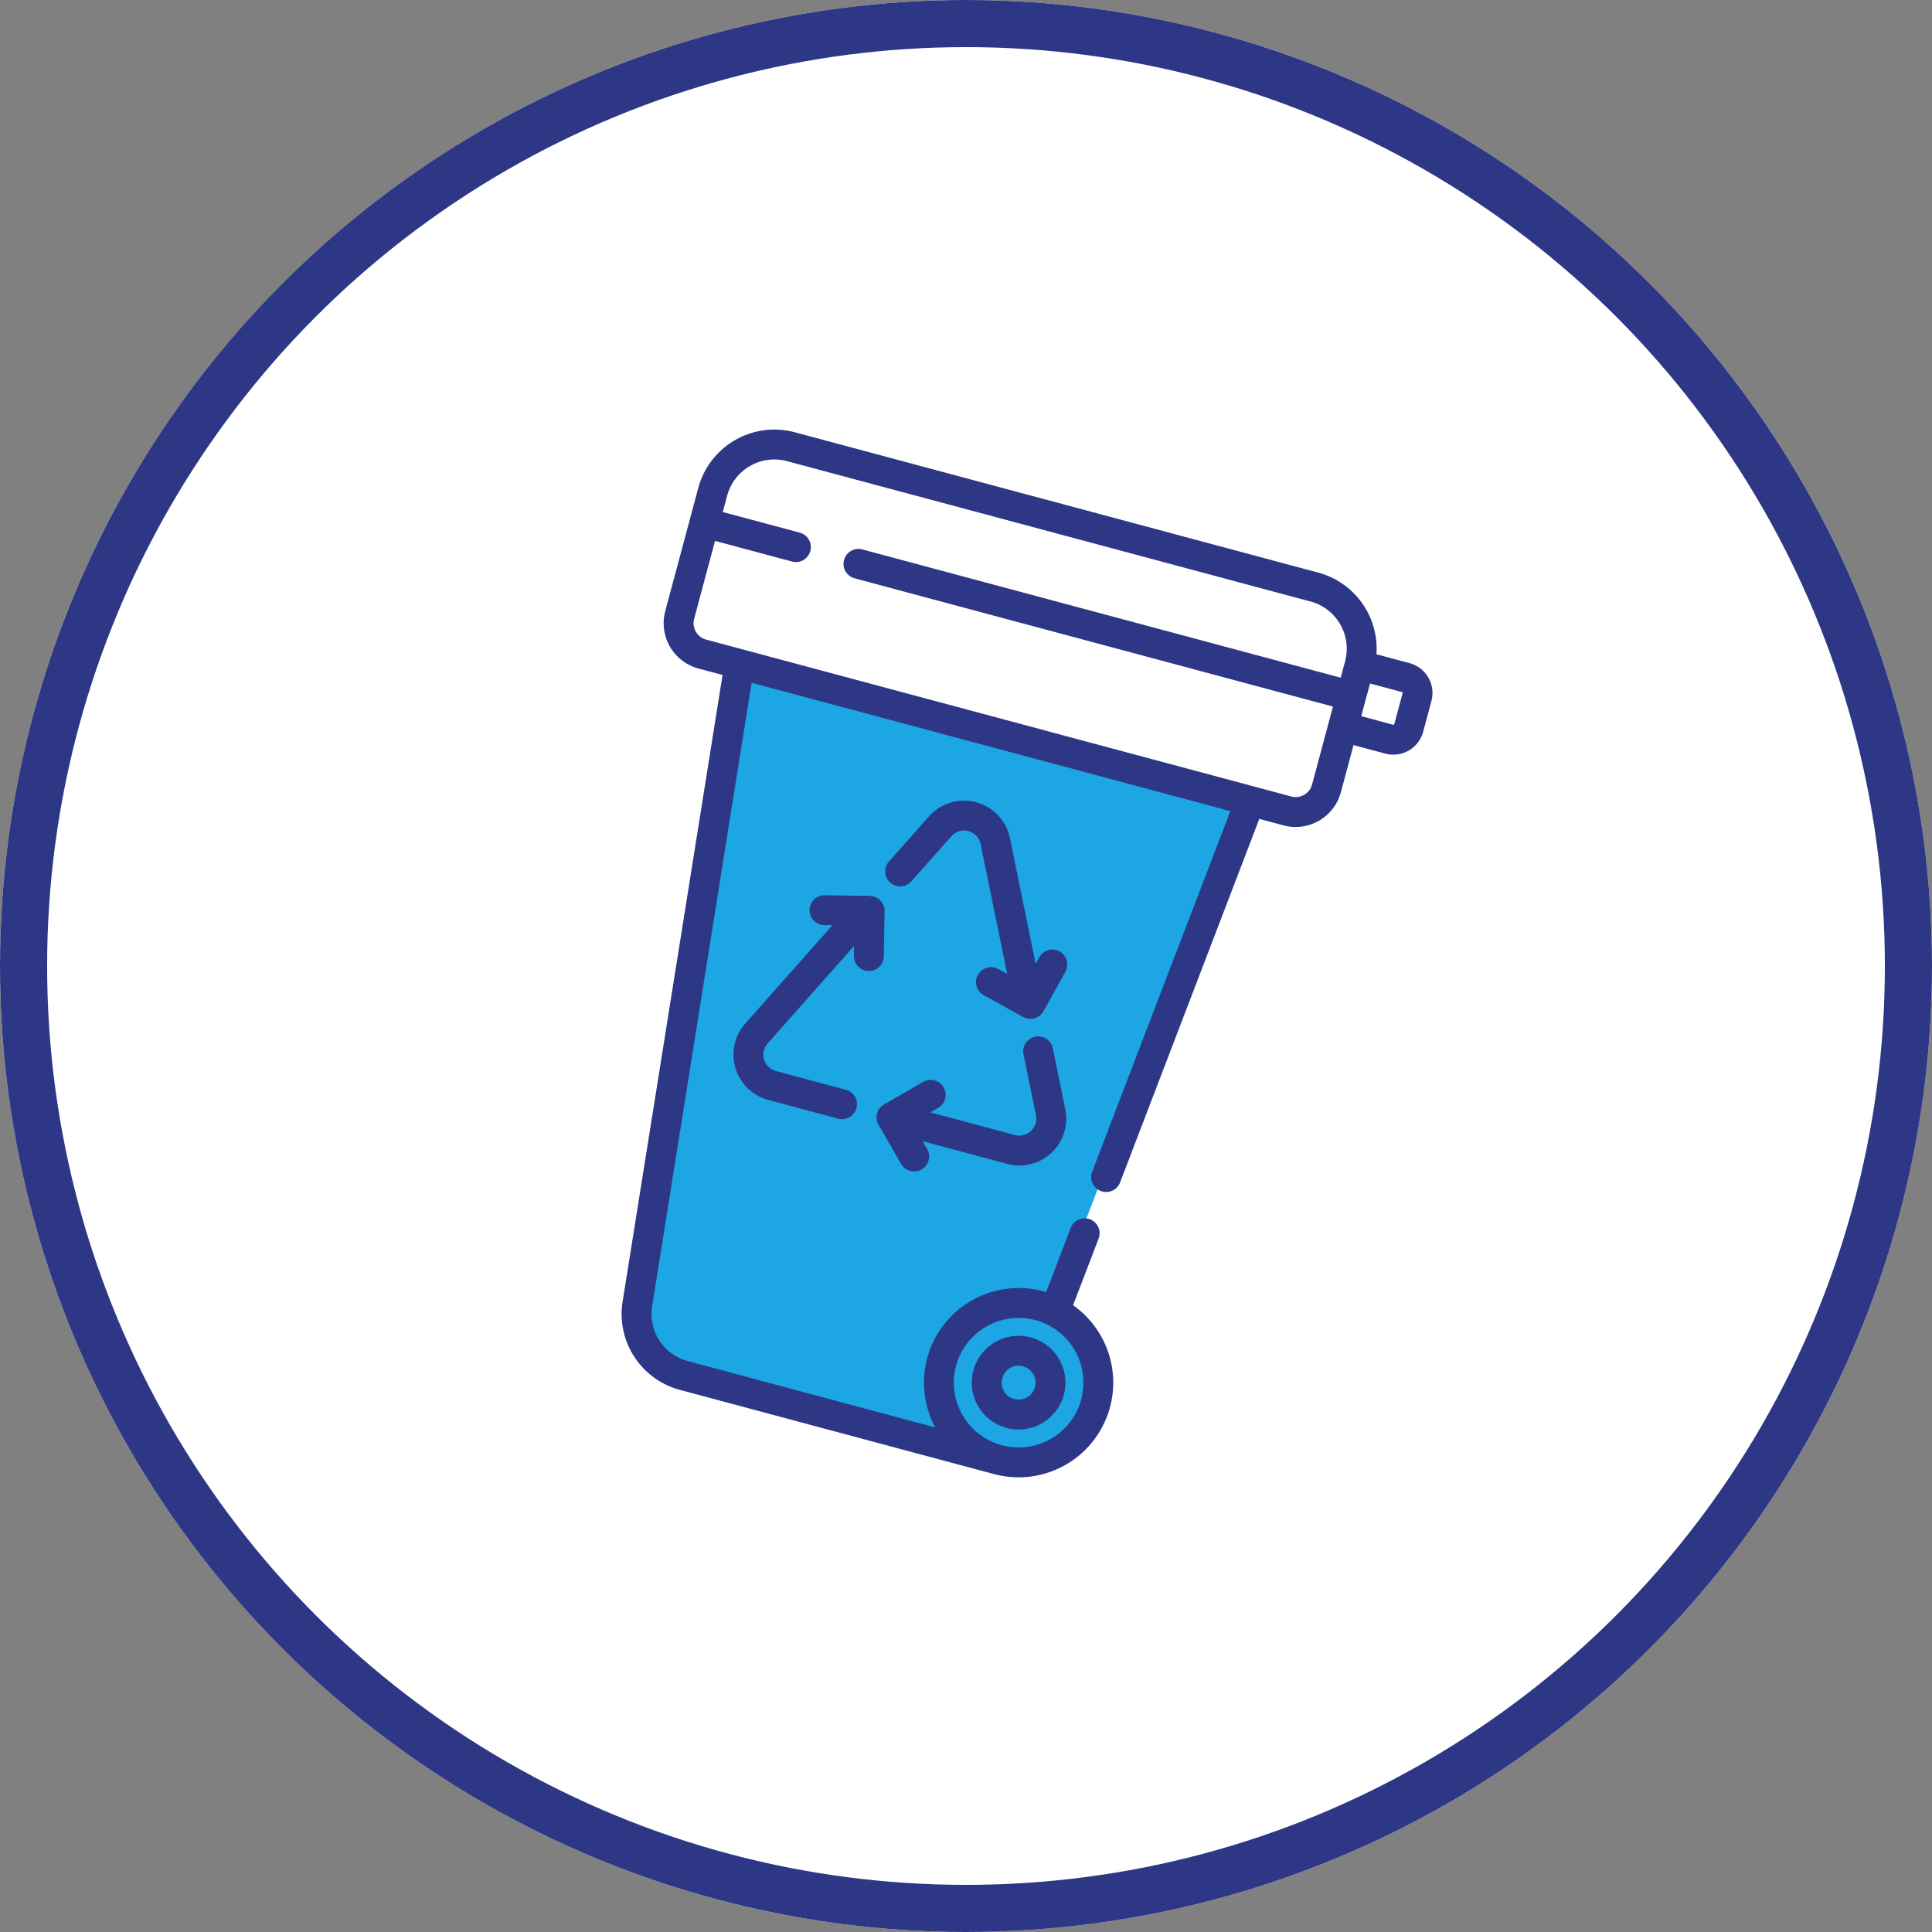 <svg xmlns="http://www.w3.org/2000/svg" width="82" height="82" viewBox="0 0 82 82"><rect x="0" y="0" width="82" height="82" fill="#808080" stroke="none"/><g id="btn_trouver_dechetterie_on" transform="translate(-539 -716)"><g id="Image_ASSET_small_SIZE_Thumbnail_STATE_DEFAULT_" data-name="Image [ASSET=small][SIZE=Thumbnail][STATE=DEFAULT]" transform="translate(539.435 716)"><g id="Ellipse_17" data-name="Ellipse 17" transform="translate(-0.435 0)" fill="#fff" stroke="#2d3785" stroke-width="2"><circle cx="41" cy="41" r="41" stroke="none"></circle><circle cx="41" cy="41" r="40" fill="none"></circle></g><g id="Group_183" data-name="Group 183" transform="matrix(0.966, 0.259, -0.259, 0.966, -647.551, -1112.762)"><circle id="Ellipse_28" data-name="Ellipse 28" cx="3.5" cy="3.5" r="3.5" transform="translate(966.285 949.351)" fill="#1ca6e4"></circle><path id="Path_208" data-name="Path 208" d="M737.4-618.633l2.667,26.933,1.067,1.733,2.4.667H756.6l3.067-29.333Z" transform="translate(213.285 1545.351)" fill="#1ca6e4"></path><g id="recycle-bin-trash-svgrepo-com" transform="translate(947.088 916.094)"><g id="Group_159" data-name="Group 159" transform="translate(0)"><g id="Group_158" data-name="Group 158"><path id="Path_150" data-name="Path 150" d="M82.39,2.707H80.933A3.346,3.346,0,0,0,77.654,0H54.648a3.345,3.345,0,0,0-3.341,3.341V8.754a1.99,1.99,0,0,0,1.988,1.988h1.063l2.789,26.778a3.333,3.333,0,0,0,3.323,2.995h13.8a4.018,4.018,0,0,0,1.383-7.79l.314-3.012a.634.634,0,0,0-1.262-.131l-.3,2.9c-.044,0-.088,0-.133,0a4.015,4.015,0,0,0-2.926,6.766H60.47a2.067,2.067,0,0,1-2.061-1.857L55.634,10.742H76.668l-1.7,16.3a.634.634,0,1,0,1.262.131l1.711-16.43h1.063a1.99,1.99,0,0,0,1.988-1.988V6.682h1.4A1.312,1.312,0,0,0,83.7,5.371V4.018A1.312,1.312,0,0,0,82.39,2.707Zm-8.12,31.041A2.749,2.749,0,1,1,71.522,36.5,2.752,2.752,0,0,1,74.271,33.748ZM79.726,4.06H58.708a.634.634,0,1,0,0,1.269H79.726V8.754a.72.72,0,0,1-.719.719H53.295a.72.72,0,0,1-.719-.719V5.329h3.383a.634.634,0,0,0,0-1.269H52.576V3.341a2.075,2.075,0,0,1,2.072-2.072H77.654a2.075,2.075,0,0,1,2.072,2.072Zm2.707,1.311a.042.042,0,0,1-.042.042h-1.4V3.975h1.4a.042.042,0,0,1,.042.042Z" transform="translate(-51.307)" fill="#2d3785"></path></g></g><g id="Group_161" data-name="Group 161" transform="translate(20.976 34.509)"><g id="Group_160" data-name="Group 160"><path id="Path_151" data-name="Path 151" d="M318.38,436.109a1.988,1.988,0,1,0,1.988,1.988A1.99,1.99,0,0,0,318.38,436.109Zm0,2.707a.719.719,0,1,1,.719-.719A.72.72,0,0,1,318.38,438.816Z" transform="translate(-316.392 -436.109)" fill="#2d3785"></path></g></g><g id="Group_163" data-name="Group 163" transform="translate(7.601 18.164)"><g id="Group_162" data-name="Group 162"><path id="Path_152" data-name="Path 152" d="M152.432,237.77h-3.075a.719.719,0,0,1-.643-1.04l2.473-4.946.1.406a.634.634,0,1,0,1.231-.308l-.464-1.857a.635.635,0,0,0-.769-.462l-.044.011a.636.636,0,0,0-.251.063l-1.562.39a.634.634,0,1,0,.308,1.231l.336-.084-2.494,4.988a1.988,1.988,0,0,0,1.778,2.876h3.075a.634.634,0,1,0,0-1.269Z" transform="translate(-147.367 -229.544)" fill="#2d3785"></path></g></g><g id="Group_165" data-name="Group 165" transform="translate(14.209 22.067)"><g id="Group_164" data-name="Group 164"><path id="Path_153" data-name="Path 153" d="M238.545,281.585l-1.182-2.364a.634.634,0,0,0-1.135.567l1.182,2.364a.725.725,0,0,1-.643,1.04h-3.722l.27-.27a.634.634,0,1,0-.9-.9l-1.353,1.353a.634.634,0,0,0,0,.9l1.353,1.353a.634.634,0,0,0,.9-.9l-.27-.27h3.722a1.988,1.988,0,0,0,1.778-2.876Z" transform="translate(-230.88 -278.871)" fill="#2d3785"></path></g></g><g id="Group_167" data-name="Group 167" transform="translate(11.854 13.176)"><g id="Group_166" data-name="Group 166"><path id="Path_154" data-name="Path 154" d="M209.159,171.7a.641.641,0,0,0-.769.462l-.077.31-2.435-4.87a1.988,1.988,0,0,0-3.556,0l-1.145,2.29a.634.634,0,0,0,1.135.567l1.145-2.29a.719.719,0,0,1,1.286,0l2.514,5.028-.419-.1a.634.634,0,1,0-.308,1.231l1.857.464a.641.641,0,0,0,.769-.462l.464-1.857A.641.641,0,0,0,209.159,171.7Z" transform="translate(-201.109 -166.507)" fill="#2d3785"></path></g></g></g></g></g></g></svg>